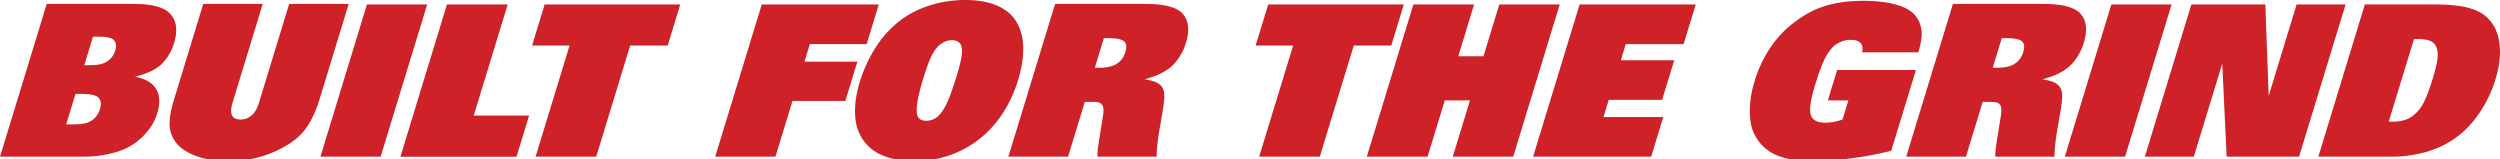 <svg xmlns="http://www.w3.org/2000/svg" width="204" height="13"><path fill="#CF2128" d="M196.982 3.187h.328c.562 0 .963.091 1.205.272.241.184.375.484.398.903.025.419-.104 1.086-.385 2.001-.334 1.091-.636 1.848-.907 2.276-.27.426-.593.748-.967.966-.376.216-.85.323-1.423.323h-.313l2.064-6.741zm-7.806 9.599h6.075c.815 0 1.669-.114 2.557-.342a7.663 7.663 0 0 0 2.492-1.142c.769-.534 1.442-1.229 2.018-2.082a10.184 10.184 0 0 0 1.314-2.756c.257-.836.378-1.6.368-2.289-.012-.688-.127-1.268-.343-1.74a3.13 3.13 0 0 0-.89-1.163c-.38-.303-.894-.53-1.546-.683-.65-.151-1.534-.228-2.651-.228h-5.597l-3.797 12.425zm-14.157 0h3.995l2.321-7.594.359 7.594h5.908L191.4.362h-3.995l-2.282 7.468-.271-7.468h-6.035l-3.798 12.424zm-6.529 0h4.915L177.203.362h-4.915l-3.798 12.424zm-5.145-9.674h.371c.689.005 1.121.098 1.295.279.175.184.205.46.093.831-.1.327-.248.585-.443.775-.197.19-.44.329-.73.415-.281.077-.6.116-.954.116h-.37l.738-2.416zm-7.798 9.674h4.873l1.367-4.476h.498c.37 0 .62.03.743.093a.497.497 0 0 1 .253.32c.044.151.031.432-.027.835l-.27 1.677c-.076.489-.125.821-.144.995a4.653 4.653 0 0 0-.019.556h4.83c-.011-.59.093-1.49.31-2.695.176-.984.278-1.653.302-2.008.029-.347-.003-.622-.091-.822a1.063 1.063 0 0 0-.46-.489c-.22-.125-.57-.226-1.047-.298.518-.152.905-.287 1.159-.405.353-.158.661-.346.931-.564a3.58 3.58 0 0 0 .747-.859c.231-.354.408-.738.536-1.155.307-1.005.226-1.785-.241-2.34-.469-.551-1.479-.829-3.031-.829h-7.408l-3.811 12.464zm1.261-10.173c-.047-.562-.239-1.032-.576-1.408s-.866-.659-1.59-.851c-.724-.19-1.604-.287-2.644-.287-1.319 0-2.484.188-3.492.564-.693.26-1.404.666-2.136 1.223s-1.371 1.235-1.914 2.04a10.11 10.11 0 0 0-1.277 2.714c-.26.854-.391 1.648-.391 2.385-.006.737.094 1.339.302 1.808.209.47.486.864.834 1.189.349.322.733.563 1.158.72.747.292 1.65.438 2.707.438.938 0 1.98-.07 3.132-.21a28.335 28.335 0 0 0 3.404-.633l2.014-6.591h-6.429l-.757 2.478h1.675l-.477 1.56a4.184 4.184 0 0 1-.717.194c-.26.045-.495.068-.703.068-.657 0-1.048-.219-1.175-.65-.126-.434-.012-1.229.343-2.386.347-1.134.653-1.938.922-2.41.265-.467.564-.801.894-1.006a2.11 2.11 0 0 1 1.143-.308c.371 0 .631.092.779.276.148.186.184.432.105.742h4.594c.211-.741.301-1.293.272-1.659M125.1 12.786h9.634l.989-3.236h-4.88l.428-1.399h4.356l.991-3.236h-4.357l.4-1.315h4.721l.991-3.236h-9.476L125.1 12.786zm-13.568 0h4.956l1.406-4.594h2.057l-1.406 4.594h4.933L127.274.362h-4.929l-1.295 4.231h-2.056l1.292-4.231h-4.955l-3.799 12.424zm-9.074-9.069h3.062l-2.774 9.069h4.949l2.772-9.069h3.059l1.026-3.354h-11.066l-1.028 3.354zm-12.381-.605h.372c.69.005 1.122.098 1.296.279.175.184.205.46.091.831-.101.327-.247.585-.443.775-.197.19-.438.329-.729.415a3.637 3.637 0 0 1-.955.116h-.371l.739-2.416zm-7.795 9.674h4.871l1.369-4.476h.498c.371 0 .618.03.743.093a.493.493 0 0 1 .252.32c.043.151.035.432-.028.835l-.268 1.677a28.95 28.95 0 0 0-.145.995 4.288 4.288 0 0 0-.017.556h4.83c-.012-.59.092-1.49.31-2.695.178-.984.277-1.653.302-2.008.028-.347-.002-.622-.089-.822a1.06 1.06 0 0 0-.463-.489c-.219-.125-.568-.226-1.046-.298.519-.152.906-.287 1.16-.405.353-.158.663-.346.932-.564.269-.219.518-.506.748-.859a4.52 4.52 0 0 0 .533-1.155c.309-1.005.228-1.785-.241-2.34C96.065.6 95.055.322 93.505.322h-7.409l-3.814 12.464zm-7.431-3.388c-.14-.479.021-1.476.484-2.992.287-.939.539-1.604.756-1.993.22-.391.462-.678.736-.859.272-.184.554-.274.847-.274.275 0 .486.075.631.228.143.151.207.418.189.795-.017.38-.167 1.033-.452 1.961-.323 1.057-.609 1.829-.858 2.314-.25.485-.502.819-.754 1.001a1.433 1.433 0 0 1-.867.275c-.383 0-.619-.153-.712-.456M76.649.231a9.072 9.072 0 0 0-1.935.667 7.494 7.494 0 0 0-1.743 1.179 8.435 8.435 0 0 0-1.478 1.732 11.326 11.326 0 0 0-1.321 2.832c-.349 1.14-.471 2.166-.367 3.077a3.7 3.7 0 0 0 .636 1.719c.356.511.834.905 1.435 1.181.786.354 1.695.53 2.729.53a8.695 8.695 0 0 0 2.868-.47 8.399 8.399 0 0 0 2.459-1.346 8.713 8.713 0 0 0 1.894-2.09c.53-.814.945-1.713 1.248-2.702.364-1.19.491-2.256.386-3.194a3.92 3.92 0 0 0-.609-1.703c-.332-.511-.846-.913-1.539-1.205C80.616.146 79.769 0 78.769 0c-.725 0-1.431.077-2.12.231M58.36 12.786h4.915l1.392-4.552h4.315l.979-3.202h-4.315l.438-1.434h4.637L71.71.362h-9.55l-3.8 12.424zM43.417 3.717h3.059l-2.772 9.069h4.946l2.772-9.069h3.061L55.508.363H44.442l-1.025 3.354zm-1.269 9.069l1.025-3.354h-4.518L41.428.363h-4.956l-3.798 12.424h9.474zm-16.002 0h4.912l3.8-12.424h-4.915l-3.797 12.424zM23.597.32l-2.474 8.092c-.138.455-.338.792-.599 1.011a1.34 1.34 0 0 1-.889.329c-.253 0-.444-.056-.573-.167-.128-.114-.196-.281-.199-.507 0-.22.033-.442.102-.666L21.439.32h-4.854l-2.368 7.746c-.31 1.012-.43 1.792-.362 2.343.069.547.293 1.017.671 1.416.378.399.929.722 1.652.965.724.246 1.535.367 2.434.367a9.245 9.245 0 0 0 3.584-.694c1.113-.466 1.95-1.021 2.512-1.671.561-.648 1.02-1.556 1.377-2.726L28.454.32h-4.857zM6.161 7.662h.497c.73 0 1.193.105 1.389.32.196.214.235.514.116.901a1.81 1.81 0 0 1-.392.706 1.589 1.589 0 0 1-.661.426c-.264.09-.669.134-1.221.134h-.49l.762-2.487zm1.427-4.67h.43c.673 0 1.101.096 1.282.287.18.191.214.465.105.825a1.654 1.654 0 0 1-.398.697 1.59 1.59 0 0 1-.644.396c-.249.081-.603.121-1.056.121h-.43l.711-2.326zM0 12.786h6.633c.703 0 1.292-.042 1.766-.126.673-.123 1.21-.269 1.612-.436a5.08 5.08 0 0 0 1.149-.66c.366-.275.699-.61 1-1.009.302-.395.526-.837.677-1.326.153-.506.195-.964.124-1.372a1.695 1.695 0 0 0-.608-1.035c-.333-.278-.779-.46-1.336-.552.494-.14.863-.263 1.108-.37a4.05 4.05 0 0 0 .906-.534c.247-.201.473-.462.682-.784.209-.325.371-.678.491-1.067.302-.989.214-1.769-.268-2.338-.479-.569-1.464-.856-2.954-.856h-7.17L0 12.786z"/></svg>